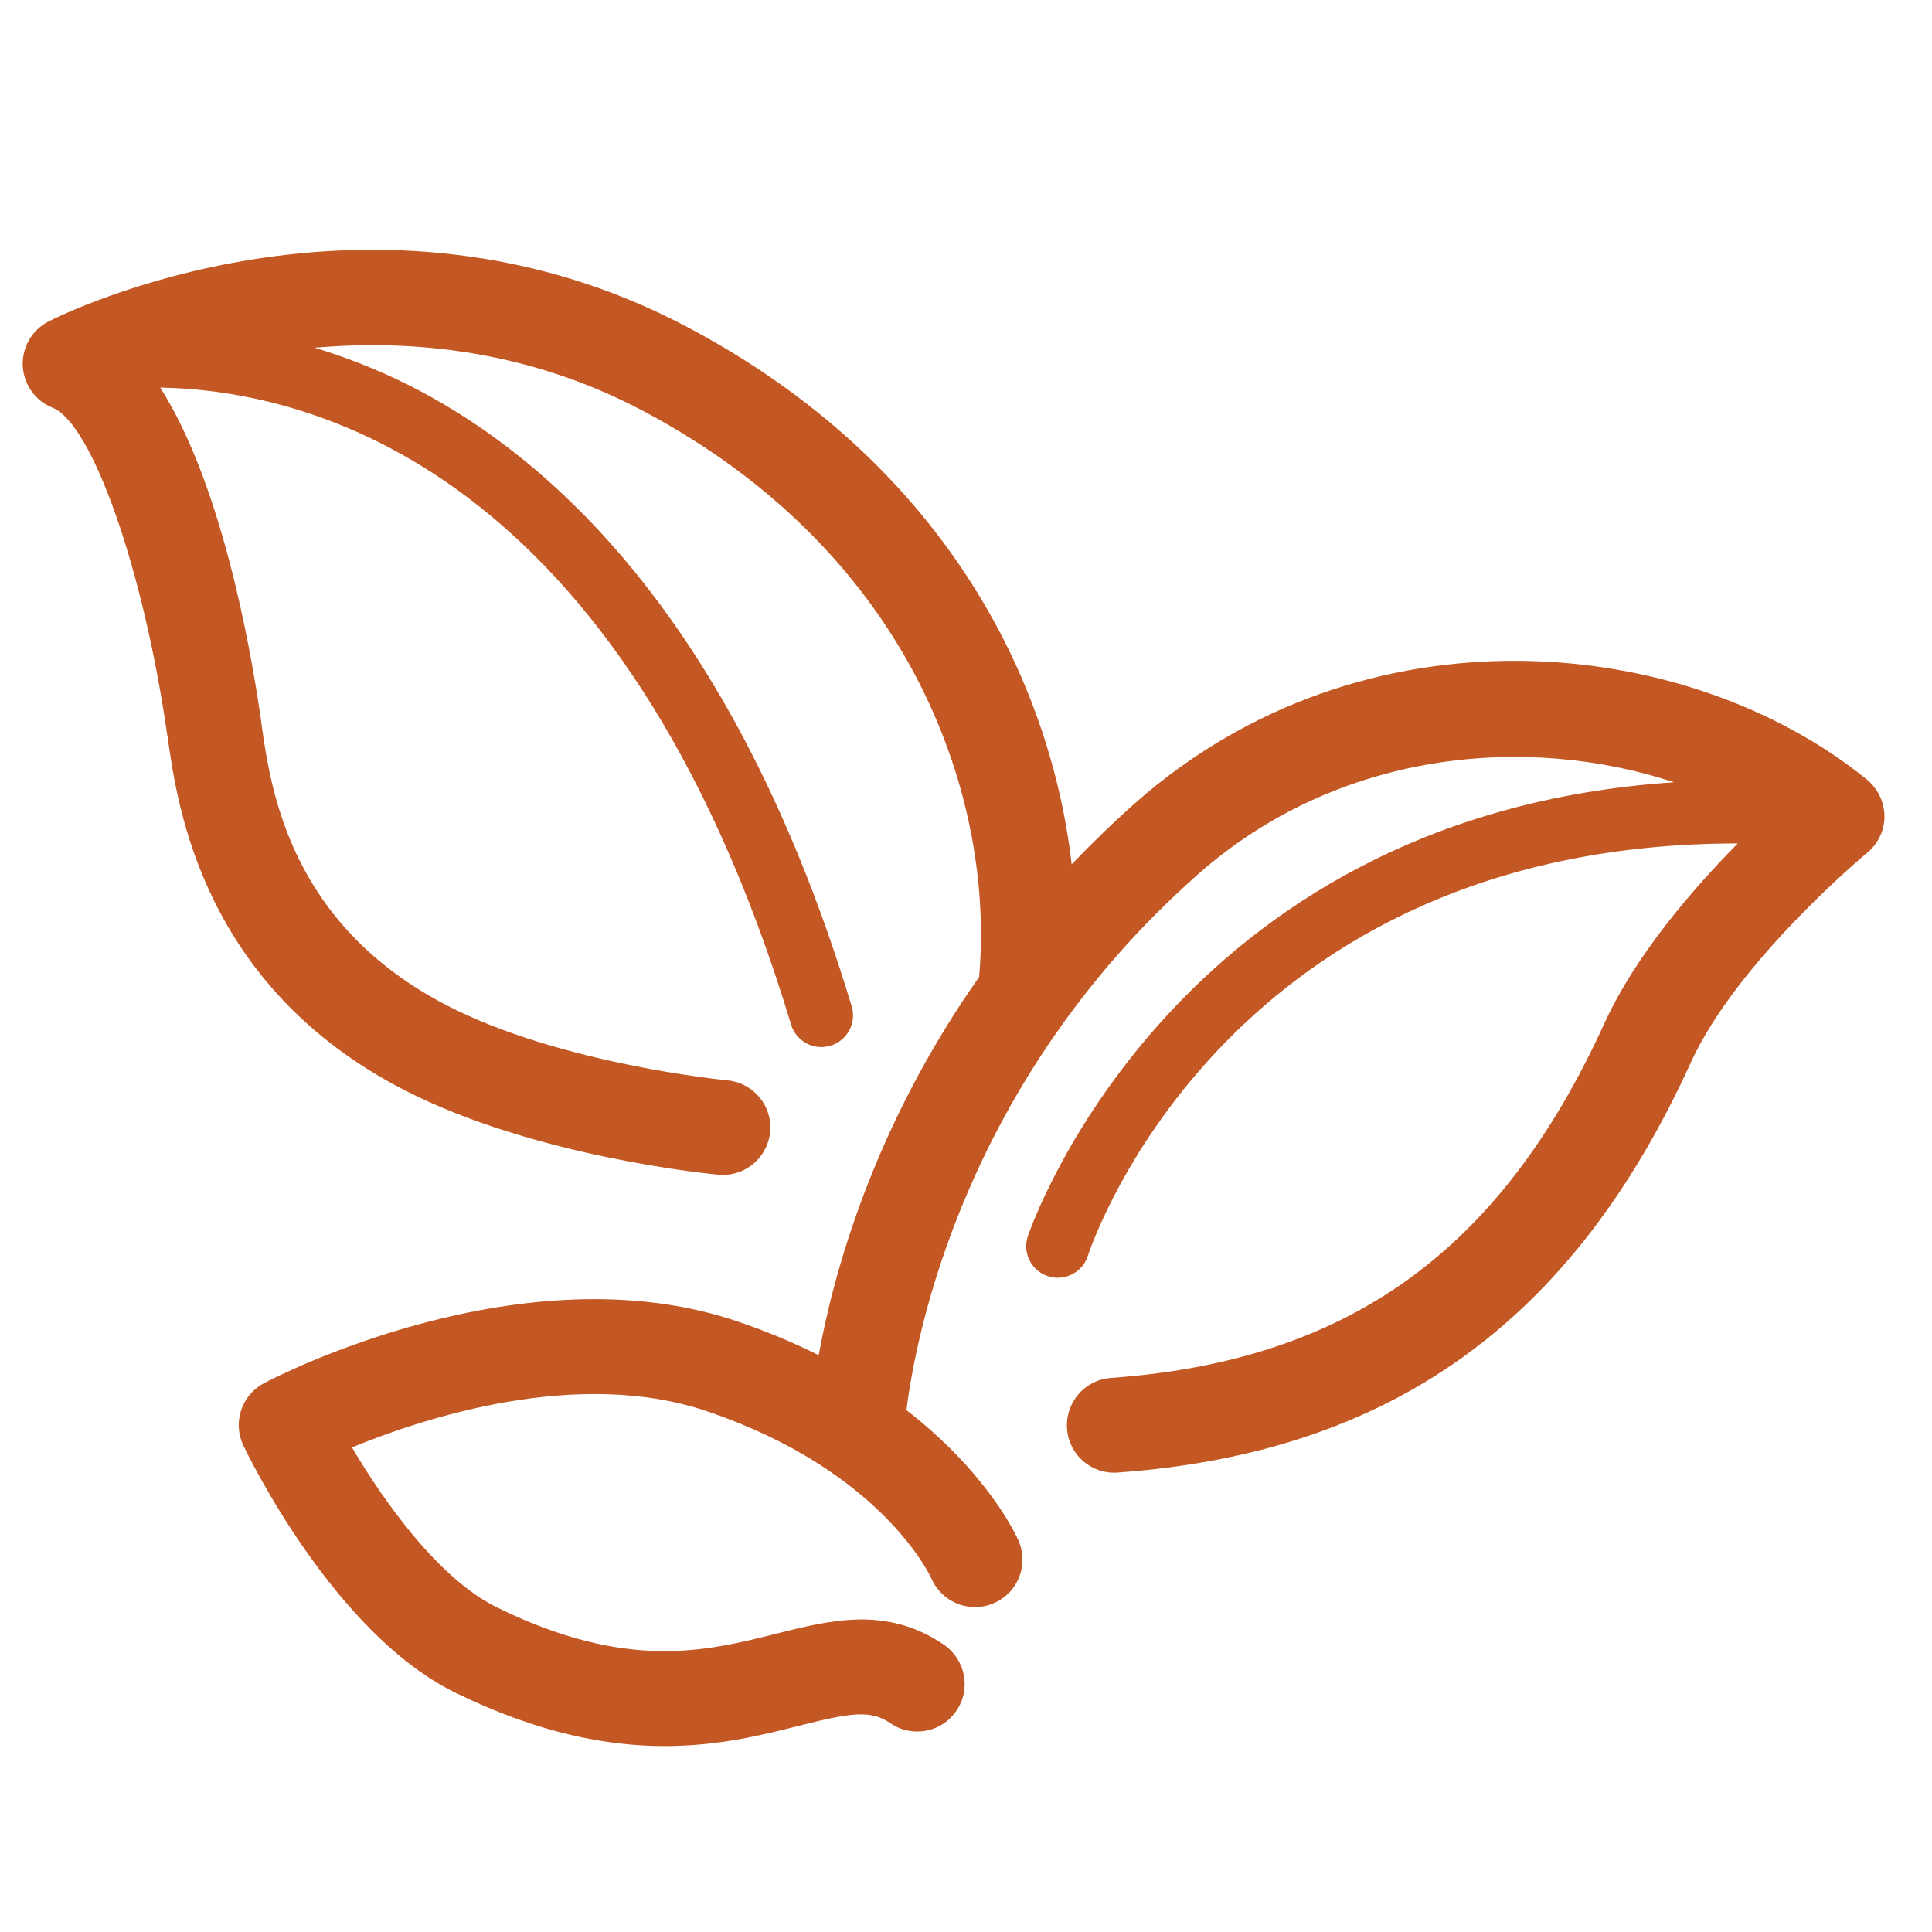 <svg xmlns="http://www.w3.org/2000/svg" xmlns:xlink="http://www.w3.org/1999/xlink" width="50" zoomAndPan="magnify" viewBox="0 0 37.5 37.5" height="50" preserveAspectRatio="xMidYMid meet" version="1.0"><defs><clipPath id="3022bea4ca"><path d="M 0.426 4 L 36.691 4 L 36.691 34 L 0.426 34 Z M 0.426 4 " clip-rule="nonzero"/></clipPath></defs><g clip-path="url(#3022bea4ca)"><path fill="#c45824" d="M 36.234 15.129 C 32.727 12.285 26.453 11.68 22.031 15.59 C 21.59 15.98 21.184 16.379 20.801 16.777 C 20.387 13.18 18.309 8.98 13.348 6.352 C 7.227 3.105 1.199 6.109 0.945 6.238 C 0.621 6.402 0.426 6.742 0.441 7.102 C 0.461 7.461 0.684 7.781 1.02 7.914 C 1.793 8.223 2.789 11.07 3.246 14.266 L 3.258 14.332 C 3.441 15.648 3.938 19.145 7.844 21.156 C 10.371 22.457 13.801 22.789 13.945 22.801 C 13.977 22.805 14.004 22.805 14.031 22.805 C 14.504 22.805 14.902 22.445 14.949 21.969 C 14.996 21.461 14.621 21.016 14.117 20.969 C 14.082 20.965 10.898 20.66 8.684 19.52 C 5.629 17.945 5.258 15.332 5.078 14.074 L 5.07 14.004 C 4.852 12.469 4.281 9.359 3.109 7.523 C 5.996 7.574 12.082 9.059 15.355 19.887 C 15.434 20.152 15.68 20.324 15.941 20.324 C 16 20.324 16.059 20.312 16.121 20.297 C 16.445 20.199 16.629 19.855 16.531 19.531 C 14.09 11.457 10.09 8.328 7.164 7.125 C 6.805 6.977 6.453 6.855 6.109 6.75 C 7.973 6.586 10.234 6.785 12.484 7.977 C 17.785 10.789 19.305 15.594 19.004 18.965 C 16.961 21.867 16.184 24.688 15.891 26.305 C 15.422 26.07 14.902 25.848 14.324 25.652 C 10.152 24.23 5.328 26.738 5.125 26.848 C 4.688 27.078 4.512 27.609 4.723 28.055 C 4.793 28.203 6.465 31.688 8.832 32.852 C 10.453 33.645 11.781 33.891 12.898 33.891 C 13.938 33.891 14.789 33.68 15.512 33.496 C 16.508 33.246 16.895 33.18 17.285 33.449 C 17.703 33.734 18.277 33.629 18.562 33.207 C 18.852 32.789 18.742 32.215 18.324 31.926 C 17.215 31.168 16.121 31.445 15.062 31.711 C 13.707 32.051 12.168 32.438 9.645 31.199 C 8.516 30.645 7.453 29.148 6.832 28.094 C 8.262 27.508 11.23 26.543 13.73 27.395 C 17.078 28.531 18.035 30.543 18.082 30.645 C 18.285 31.105 18.824 31.32 19.289 31.117 C 19.758 30.918 19.973 30.375 19.77 29.906 C 19.738 29.832 19.188 28.602 17.594 27.371 C 17.77 25.953 18.695 21 23.25 16.973 C 25.969 14.566 29.625 14.238 32.492 15.184 C 22.719 15.832 19.977 23.91 19.949 24 C 19.844 24.32 20.02 24.668 20.34 24.77 C 20.406 24.793 20.469 24.801 20.531 24.801 C 20.789 24.801 21.031 24.637 21.113 24.379 C 21.23 24.031 23.875 16.375 33.73 16.371 C 32.844 17.27 31.742 18.547 31.141 19.863 C 29.121 24.293 26.168 26.414 21.562 26.746 C 21.055 26.781 20.676 27.223 20.711 27.73 C 20.746 28.238 21.184 28.621 21.695 28.582 C 26.98 28.203 30.516 25.676 32.816 20.629 C 33.723 18.641 36.215 16.578 36.238 16.555 C 36.453 16.383 36.578 16.117 36.578 15.844 C 36.574 15.566 36.449 15.305 36.234 15.129 " fill-opacity="1" fill-rule="nonzero"/></g></svg>